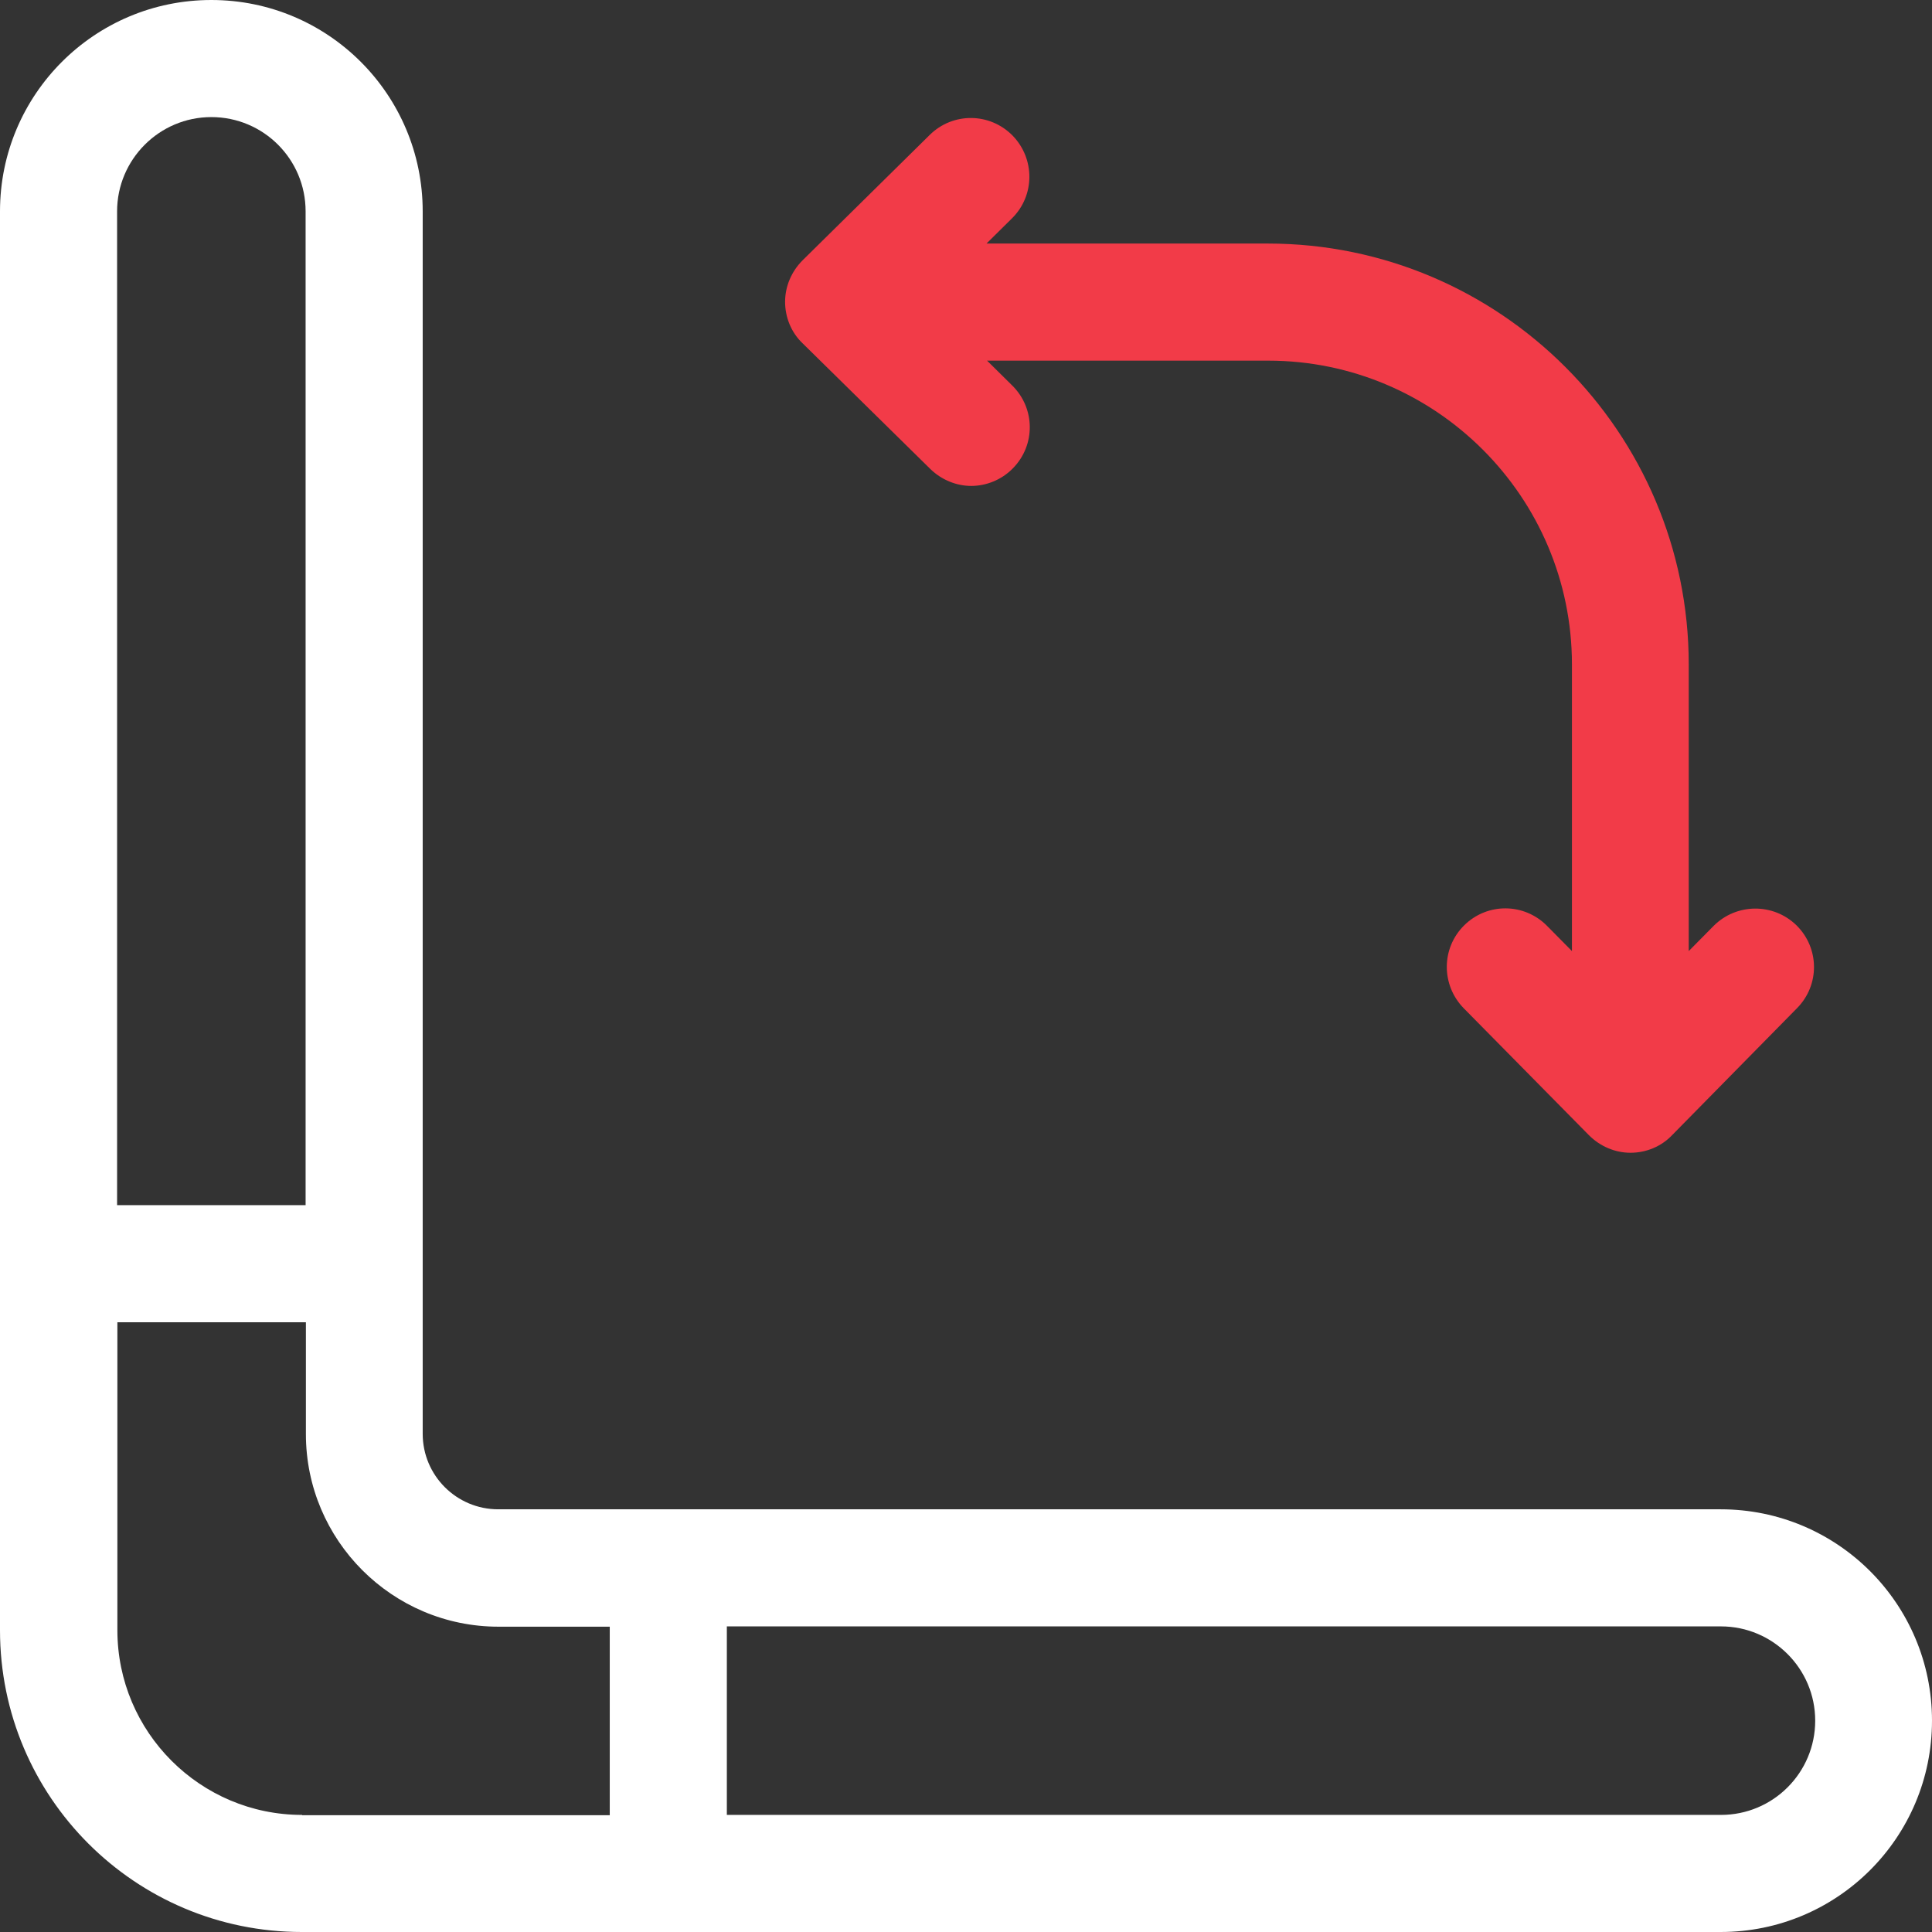 <svg width="66" height="66" viewBox="0 0 66 66" fill="none" xmlns="http://www.w3.org/2000/svg">
<rect x="0" y="0" width="66" height="66" fill="#333333" stroke="none"/>
<path d="M58.79 51.56H17.02C15.6 51.56 14.44 50.41 14.44 48.98V7.22C14.44 3.23 11.21 0 7.22 0C3.23 0 0 3.23 0 7.22V55.69C0 61.39 4.62 66 10.31 66H58.78C62.77 66 66 62.77 66 58.78C66 54.79 62.77 51.56 58.78 51.56H58.79ZM4 7.22C4 5.45 5.44 4 7.22 4C9 4 10.44 5.44 10.44 7.22V41.17H4V7.22ZM10.32 62C6.84 62 4.01 59.17 4.01 55.69V45.17H10.45V48.99C10.45 52.62 13.4 55.57 17.03 55.57H20.83V62.01H10.32V62ZM58.79 62H24.83V55.56H58.79C60.56 55.56 62.01 57 62.01 58.78C62.01 60.56 60.57 62 58.79 62Z" fill="white"/>
<path d="M31.78 16.02C32.17 16.4 32.68 16.6 33.18 16.6C33.68 16.6 34.21 16.4 34.6 16C35.38 15.21 35.37 13.95 34.58 13.17L33.72 12.32H43.32C49.04 12.32 53.7 16.97 53.7 22.7V32.49L52.85 31.63C52.07 30.84 50.81 30.83 50.02 31.61C49.23 32.39 49.23 33.65 50 34.44L54.28 38.78C54.66 39.16 55.17 39.38 55.7 39.38C56.23 39.38 56.75 39.17 57.12 38.78L61.39 34.44C62.17 33.65 62.16 32.39 61.37 31.61C60.58 30.84 59.32 30.85 58.54 31.63L57.69 32.49V22.7C57.69 14.77 51.24 8.32 43.31 8.32H33.7L34.57 7.46C35.36 6.68 35.36 5.42 34.59 4.63C33.81 3.84 32.55 3.83 31.76 4.61L27.42 8.89C27.04 9.27 26.82 9.78 26.82 10.31C26.82 10.84 27.03 11.36 27.42 11.73L31.76 16L31.78 16.02Z" fill="#F23B48"/>
</svg>
